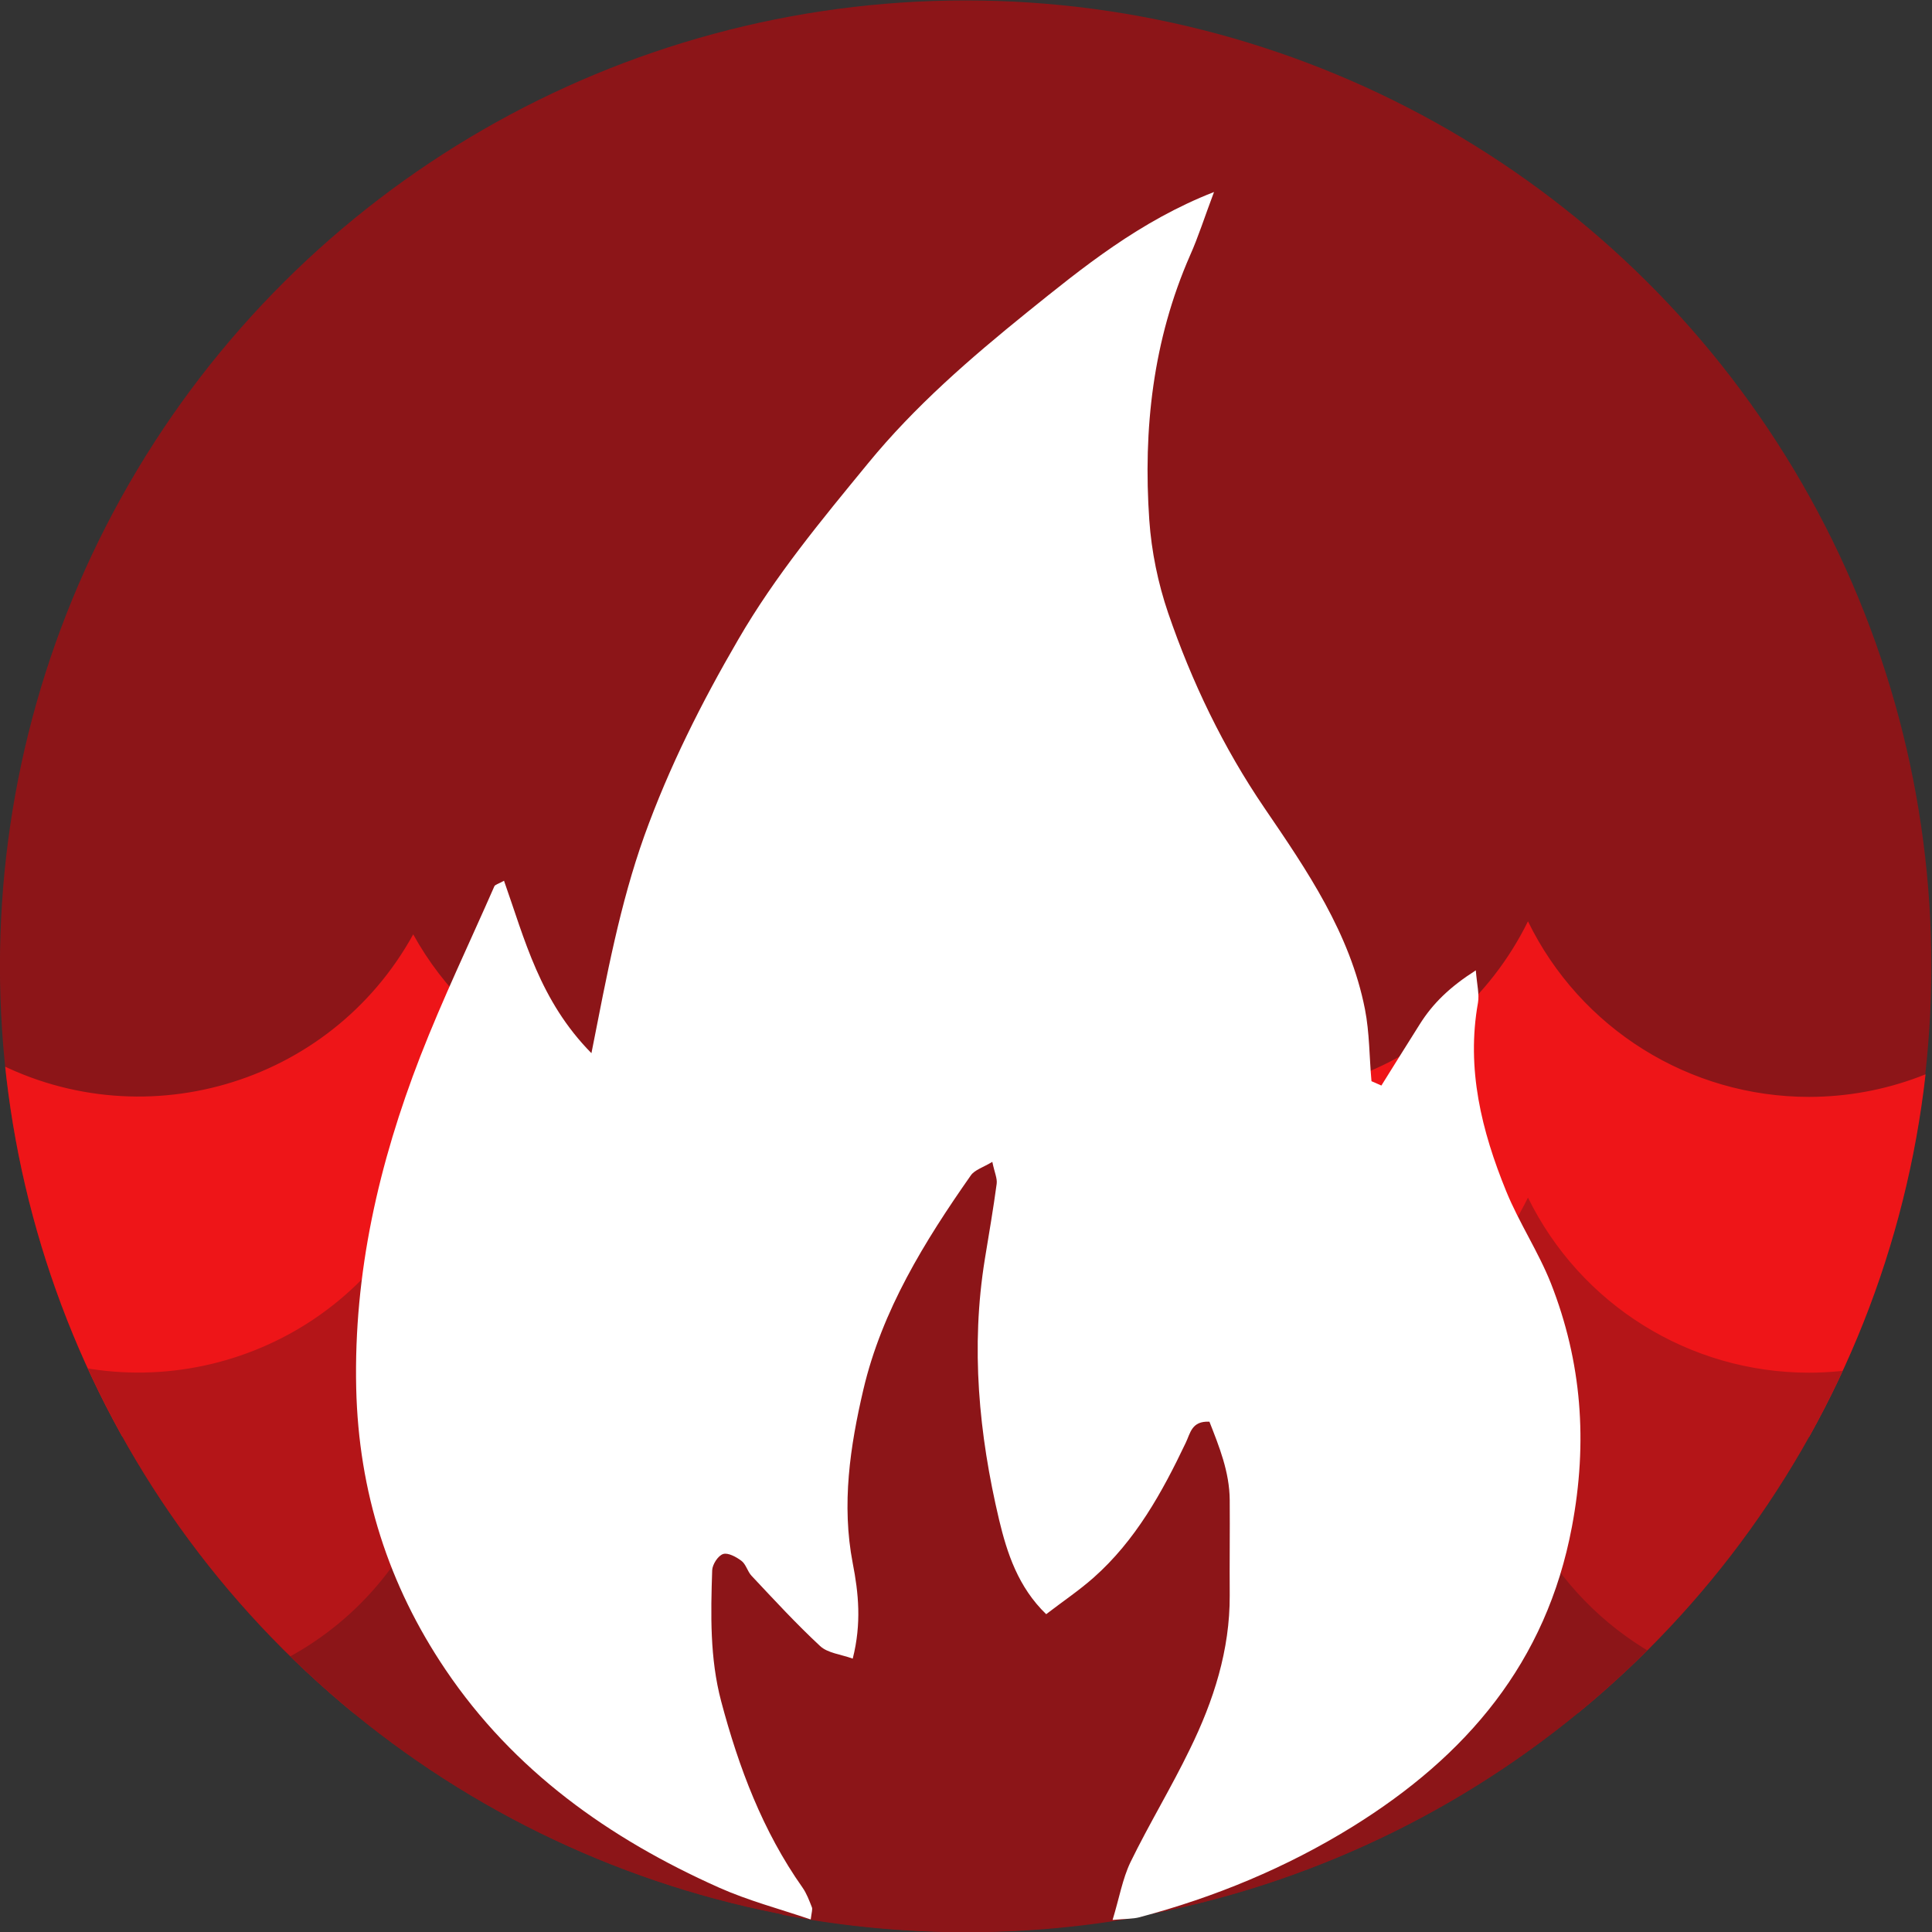 <?xml version="1.0" encoding="utf-8"?>
<!-- Generator: Adobe Illustrator 26.0.0, SVG Export Plug-In . SVG Version: 6.00 Build 0)  -->
<svg version="1.1" id="Layer_1" xmlns="http://www.w3.org/2000/svg" xmlns:xlink="http://www.w3.org/1999/xlink" x="0px" y="0px"
	 width="800px" height="800px" viewBox="0 0 800 800" style="enable-background:new 0 0 800 800;" xml:space="preserve">
<rect x="0" y="0" width="800" height="800" fill="#333333" stroke="none"/>
<style type="text/css">
	.st0{clip-path:url(#SVGID_00000080181256405800099370000013297251559231011991_);fill:#8C1518;}
	.st1{clip-path:url(#SVGID_00000080181256405800099370000013297251559231011991_);fill:#EE1518;}
	.st2{clip-path:url(#SVGID_00000080181256405800099370000013297251559231011991_);fill:#B41518;}
	.st3{fill:#8C1518;}
	.st4{fill:#FFFFFF;}
</style>
<g>
	<g>
		<defs>
			
				<ellipse id="SVGID_1_" transform="matrix(0.707 -0.707 0.707 0.707 -165.686 400)" cx="400" cy="400" rx="400" ry="400"/>
		</defs>
		<clipPath id="SVGID_00000050627637673056143800000009924981804924064144_">
			<use xlink:href="#SVGID_1_"  style="overflow:visible;"/>
		</clipPath>
		
			<ellipse transform="matrix(0.707 -0.707 0.707 0.707 -165.686 400)" style="clip-path:url(#SVGID_00000050627637673056143800000009924981804924064144_);fill:#8C1518;" cx="400" cy="400" rx="400" ry="400"/>
		<path style="clip-path:url(#SVGID_00000050627637673056143800000009924981804924064144_);fill:#EE1518;" d="M749.1,454.2
			c-49.5,0-94.7-28.2-116.4-72.7c-31.7,64.3-109.5,90.8-173.8,59.1c-25.2-12.4-45.7-32.7-58.4-57.7C368.1,446.8,290,472.4,226.1,440
			c-23.2-11.8-42.4-30.3-55-53.1c-34.6,62.8-113.6,85.6-176.4,51c-34.9-19.3-59-53.5-65.4-92.8h-1.8v249.8H879V345.2h-1.8
			C866.9,408,812.7,454.1,749.1,454.2z"/>
		<polygon style="clip-path:url(#SVGID_00000050627637673056143800000009924981804924064144_);fill:#B41518;" points="394.6,538.8 
			400.9,389.4 407,538.8 		"/>
		<path style="clip-path:url(#SVGID_00000050627637673056143800000009924981804924064144_);fill:#B41518;" d="M749.1,568.4
			c-49.5,0-94.6-28.1-116.4-72.5c-31.6,64.3-109.3,90.8-173.6,59.2c-25.3-12.4-45.8-32.7-58.6-57.9
			c-32.4,63.9-110.5,89.5-174.4,57.1c-23.2-11.8-42.4-30.3-55-53.1c-34.6,62.8-113.6,85.6-176.4,51c-34.9-19.3-59-53.5-65.4-92.8
			h-1.8v249.8H879V459.4h-1.8C866.9,522.2,812.7,568.3,749.1,568.4z"/>
		<path style="clip-path:url(#SVGID_00000050627637673056143800000009924981804924064144_);fill:#8C1518;" d="M749.1,702
			c-49.5,0-94.6-28.1-116.4-72.5c-31.6,64.3-109.3,90.8-173.6,59.2c-25.3-12.4-45.8-32.7-58.6-57.9C368.1,694.8,290,720.4,226.1,688
			c-23.2-11.8-42.4-30.3-55-53.1c-34.6,62.8-113.6,85.6-176.4,51c-34.9-19.3-59-53.5-65.4-92.8h-1.8v250H879V593.2h-1.8
			C866.8,655.9,812.7,702,749.1,702z"/>
	</g>
	<path class="st3" d="M497.1,569.9c-1.5-0.5-48.4,50.3-48.4,50.3l-10.7-8.7c0,0-4.4-16.4-3.9-25.9s-0.7-17.2-0.7-17.2
		s5.1-61,3.9-66.2c-1.2-5.2-23.3-26.1-23.3-26.1l-26-0.5l-9,31.4l-21.6,40.3l-19.7,98.6l0.5-36.9l-38.4,12.2
		c0,0-28.9,28.6-30.4,30.9c-1.5,2.2,2.7,51.5,2.9,53.3c0.2,1.7,36.5,74.5,36.5,74.5l15.2,13c24.6,4.7,50.1,7.2,76.1,7.2
		c25.1,0,49.6-2.3,73.4-6.7l0.9-1.5l36.5-27.4c0,0,22.6-41.6,22.8-40.8c0.2,0.7-0.7-132-2.7-136.5
		C528.9,582.6,498.5,570.4,497.1,569.9z"/>
	<path class="st4" d="M572,449.5c5.3-8.5,10.6-17,15.9-25.4c5.4-8.6,12.4-15.4,23.2-22.3c0.5,6.1,1.5,9.9,0.9,13.4
		c-4.9,27.4,1.5,53.1,11.7,78.1c5.3,13,13.3,25,18.5,38.1c12.8,32.6,15.3,65.8,8.7,100.8c-10.6,56.3-43.7,94.9-90.7,124.1
		c-27.6,17.1-57.2,29.3-88.4,37.6c-2.7,0.7-5.7,0.6-11.1,1.1c2.8-9.2,4.1-17,7.4-23.9c7.7-15.8,16.9-30.9,24.6-46.8
		c9.8-20,16.6-41,16.5-63.7c-0.1-13.2,0.1-26.3,0-39.5c-0.1-11.7-4.4-22.2-8.4-32.4c-7.4-0.4-7.9,4.8-9.8,8.7
		c-9.8,20.6-20.8,40.5-38.2,55.9c-6,5.3-12.7,9.8-19.6,15.1c-11.6-11.2-16.2-25.3-19.5-39.1c-8.4-35.5-11.8-71.5-5.9-107.9
		c1.7-10.4,3.5-20.8,4.9-31.2c0.3-2.3-0.9-4.7-1.8-9.1c-3.8,2.3-7.3,3.3-8.9,5.6c-19.2,27.4-36.8,55.9-44.5,88.7
		c-5.5,23.5-9.1,47.5-4.4,71.9c2.4,12.3,3.7,24.9,0,39.5c-5-1.8-10.4-2.3-13.5-5.2c-9.9-9.2-19.1-19.2-28.4-29.1
		c-1.7-1.8-2.3-4.8-4.2-6.2c-2.1-1.6-5.6-3.5-7.6-2.8c-2.1,0.7-4.4,4.3-4.5,6.7c-0.6,18.2-1,36.4,3.7,54.2
		c7.3,27.5,17.2,53.8,33.7,77.2c1.7,2.4,2.8,5.4,3.9,8.2c0.3,0.8-0.1,1.9-0.5,5c-13-4.4-25.9-7.8-38-13.2
		c-45.5-20.3-85-48.4-113.2-90.2c-23.7-35.1-36-73.8-37-116.5c-1.1-47.9,9.4-93.3,26.5-137.4c9.3-23.9,20.4-47,30.7-70.5
		c0.3-0.7,1.7-1,4-2.3c8.6,24.3,14.8,49.7,36.2,71.4c6.4-32.5,11.8-61.7,21.9-90c10.3-28.6,23.7-55.2,38.9-81.3
		c15.3-26.4,34.5-49.5,53.7-72.9c19.4-23.7,42.3-43.5,65.8-62.5c23.2-18.7,46.6-37.8,77.5-49.9c-4,10.6-6.5,18.6-9.9,26.2
		c-15.4,35.1-19.5,72-16.9,109.7c0.9,12.9,3.6,26.1,7.8,38.4c9.8,28.6,22.8,55.7,39.9,80.8c17.6,25.8,35.4,51.8,41.6,83.3
		c1.9,9.7,1.8,19.8,2.7,29.8C569.3,448.3,570.6,448.9,572,449.5z"/>
</g>
</svg>
